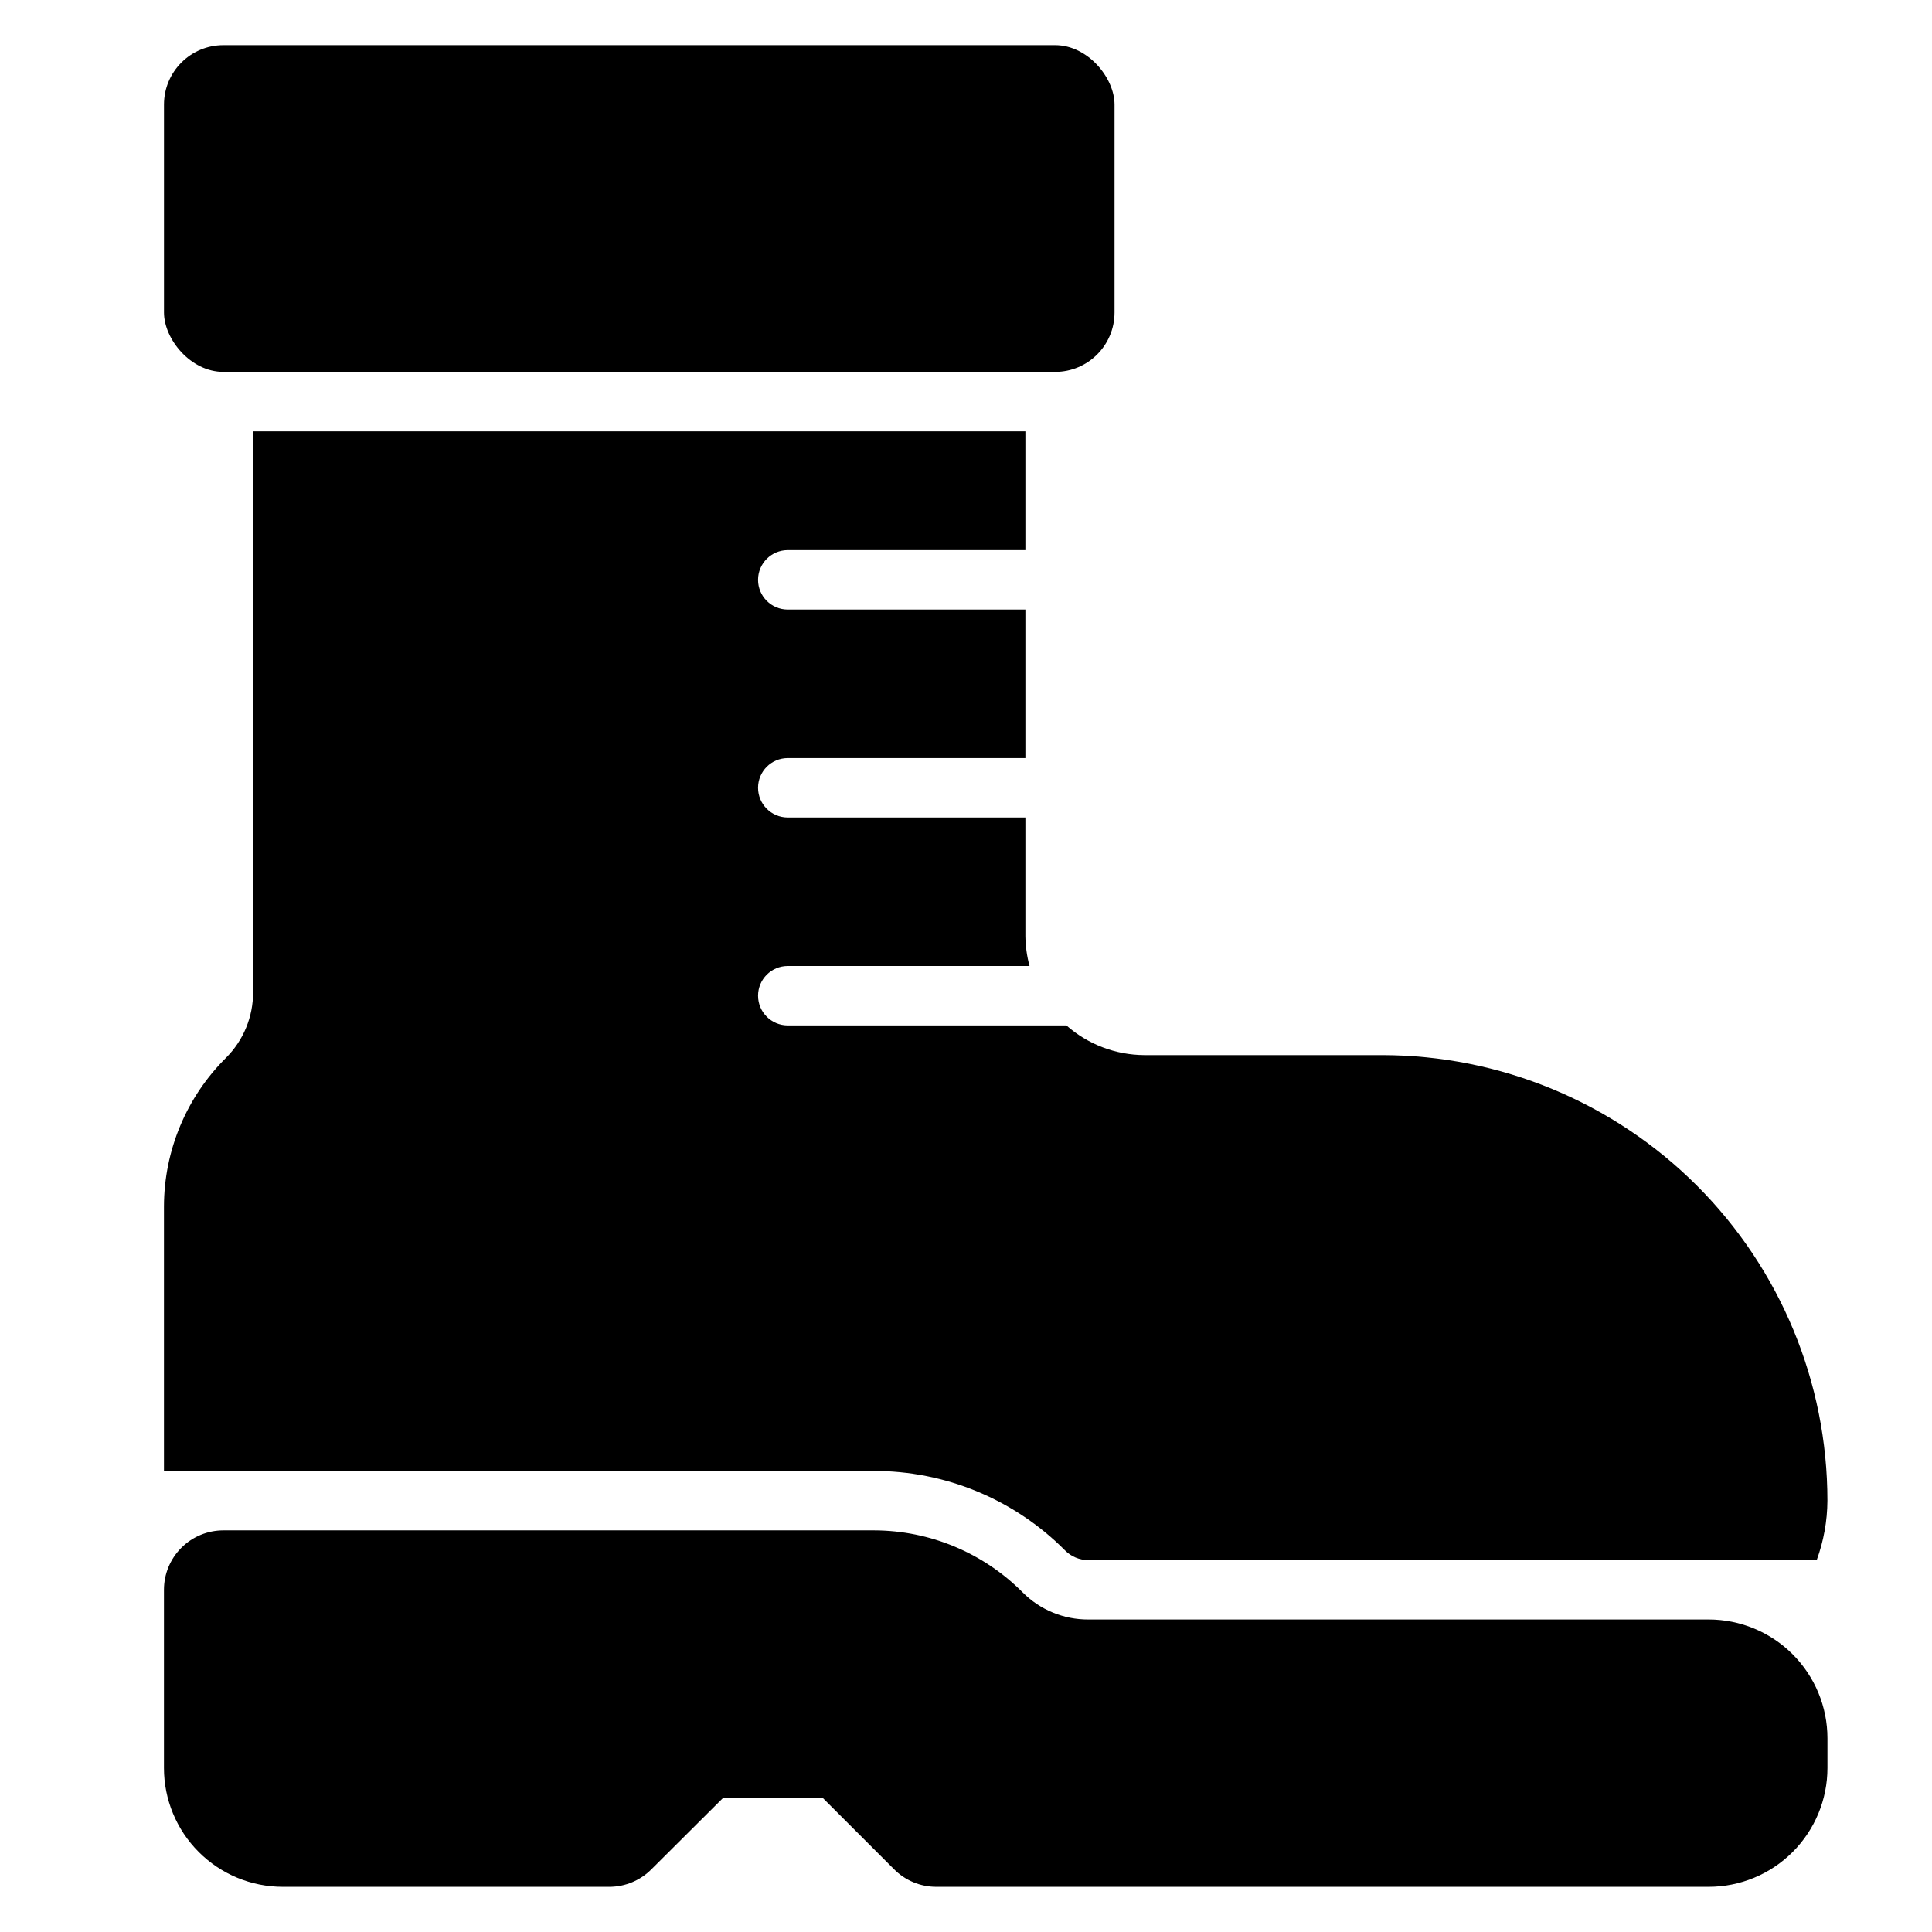 <?xml version="1.0" encoding="UTF-8"?>
<!-- Uploaded to: SVG Repo, www.svgrepo.com, Generator: SVG Repo Mixer Tools -->
<svg fill="#000000" width="800px" height="800px" version="1.1" viewBox="144 144 512 512" xmlns="http://www.w3.org/2000/svg">
 <g>
  <path d="m203.2 155.96h220.42c8.695 0 15.742 8.695 15.742 15.742v55.105c0 8.695-7.051 15.742-15.742 15.742h-220.42c-8.695 0-15.742-8.695-15.742-15.742v-55.105c0-8.695 7.051-15.742 15.742-15.742z"/>
  <path d="m596.8 573.18h-164.37c-6.523 0.031-12.789-2.547-17.395-7.164-10.414-10.496-24.578-16.414-39.359-16.453h-172.48c-4.176 0-8.18 1.66-11.133 4.613-2.953 2.953-4.613 6.957-4.613 11.133v47.23c0 8.352 3.316 16.359 9.223 22.266s13.914 9.223 22.266 9.223h86.594c4.168-0.016 8.16-1.688 11.098-4.644l19.051-18.973h26.293l18.973 18.973c2.957 2.977 6.981 4.648 11.176 4.644h204.68c8.348 0 16.359-3.316 22.266-9.223 5.902-5.906 9.223-13.914 9.223-22.266v-7.871c0-8.352-3.32-16.359-9.223-22.266-5.906-5.906-13.918-9.223-22.266-9.223z"/>
  <path d="m426.21 554.84c1.637 1.672 3.883 2.609 6.219 2.598h193.02c1.844-5.043 2.805-10.371 2.836-15.742 0-31.316-12.441-61.352-34.586-83.496s-52.18-34.586-83.496-34.586h-62.977c-7.598-0.047-14.926-2.844-20.625-7.871h-73.84c-4.348 0-7.871-3.523-7.871-7.871s3.523-7.871 7.871-7.871h64.078c-0.699-2.57-1.066-5.215-1.102-7.875v-31.488h-62.977c-4.348 0-7.871-3.523-7.871-7.871s3.523-7.871 7.871-7.871h62.977v-39.359h-62.977c-4.348 0-7.871-3.523-7.871-7.871 0-4.348 3.523-7.875 7.871-7.875h62.977v-31.488h-204.67v148.62c0.031 6.523-2.547 12.789-7.164 17.398-10.496 10.414-16.414 24.574-16.453 39.359v70.141h187.98c19.055-0.066 37.344 7.504 50.773 21.016z"/>
 </g>
</svg>